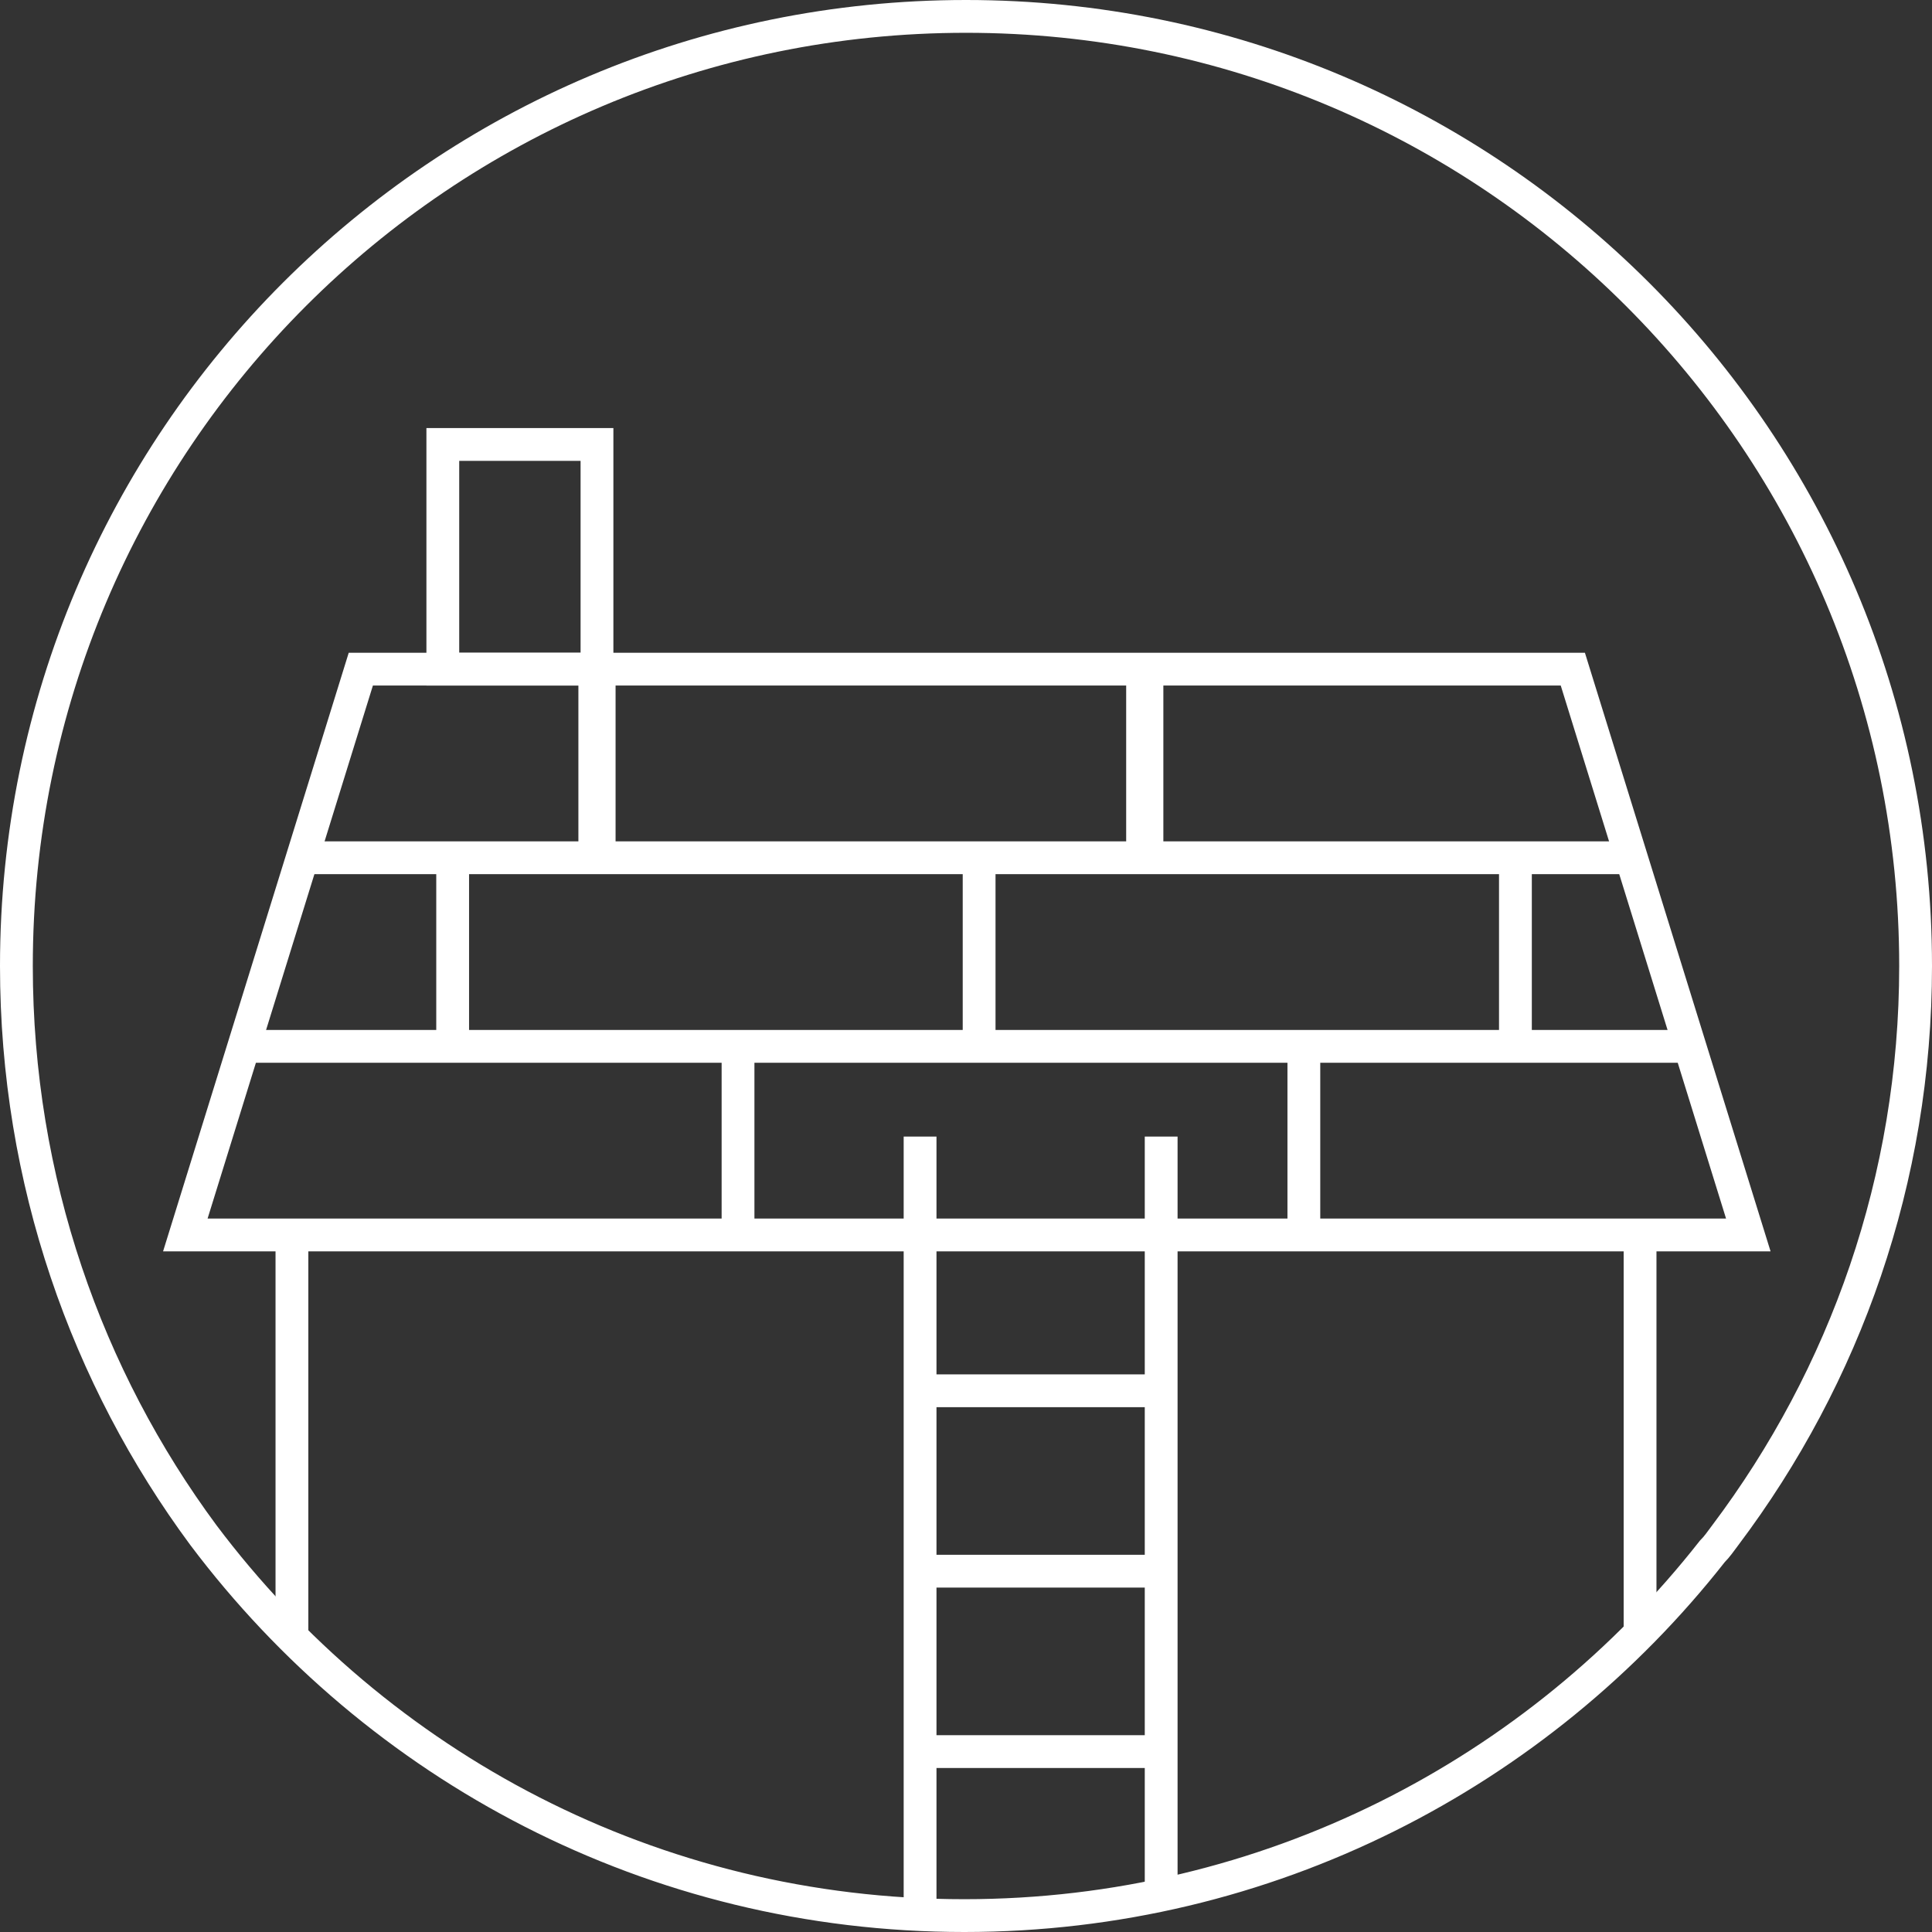 <?xml version="1.0" encoding="utf-8"?>
<!-- Generator: Adobe Illustrator 22.0.1, SVG Export Plug-In . SVG Version: 6.00 Build 0)  -->
<svg version="1.1" id="Layer_1" xmlns="http://www.w3.org/2000/svg" xmlns:xlink="http://www.w3.org/1999/xlink" x="0px" y="0px"
	 viewBox="0 0 117.8 117.8" style="enable-background:new 0 0 117.8 117.8;" xml:space="preserve">
<rect x="0" y="0" width="117.8" height="117.8" fill="#333333" stroke="none"/>
<style type="text/css">
	.st0{fill:none;stroke:#FFFFFF;stroke-width:2;stroke-miterlimit:10;}
	.st1{fill:none;stroke:#FFFFFF;stroke-width:2.267;stroke-miterlimit:10;}
	.st2{fill:#FFFFFF;}
	.st3{fill:none;stroke:#FFFFFF;stroke-width:2.081;stroke-miterlimit:10;}
</style>
<g>
	<polygon class="st0" points="106.6,75.3 11.3,75.3 22,40.8 95.9,40.8 	"/>
	<path class="st0" d="M116.8,58.9c0,13-4.3,25-11.6,34.7c-0.3,0.4-0.5,0.7-0.8,1c-10.6,13.5-27.1,22.2-45.6,22.2
		c-19,0-35.8-9.1-46.4-23.2C5.3,84,1,72,1,58.9C1,26.9,26.9,1,58.9,1C90.9,1,116.8,26.9,116.8,58.9z"/>
	<line class="st0" x1="15.2" y1="63.8" x2="102.7" y2="63.8"/>
	<line class="st0" x1="18.4" y1="52.3" x2="99.4" y2="52.3"/>
	<line class="st1" x1="36.4" y1="40.8" x2="36.4" y2="52.3"/>
	<line class="st1" x1="69.8" y1="40.8" x2="69.8" y2="52.3"/>
	<line class="st0" x1="92.4" y1="52.6" x2="92.4" y2="63.5"/>
	<line class="st0" x1="59.7" y1="52.6" x2="59.7" y2="63.5"/>
	<line class="st0" x1="27.6" y1="52.6" x2="27.6" y2="63.5"/>
	<line class="st0" x1="45" y1="63.8" x2="45" y2="74.8"/>
	<line class="st0" x1="79.5" y1="63.8" x2="79.5" y2="74.8"/>
	<rect x="27" y="27.1" class="st0" width="9.4" height="13.7"/>
	<line class="st0" x1="56.1" y1="116.8" x2="56.1" y2="69.3"/>
	<line class="st0" x1="70.8" y1="115.6" x2="70.8" y2="69.3"/>
	<line class="st0" x1="56.1" y1="84.8" x2="70.8" y2="84.8"/>
	<line class="st0" x1="56.1" y1="95.8" x2="70.8" y2="95.8"/>
	<line class="st0" x1="56.1" y1="106.8" x2="70.8" y2="106.8"/>
	<g>
		<line class="st0" x1="17.8" y1="99.7" x2="17.8" y2="76.1"/>
		<line class="st0" x1="100" y1="99.7" x2="100" y2="76.1"/>
	</g>
</g>
</svg>
